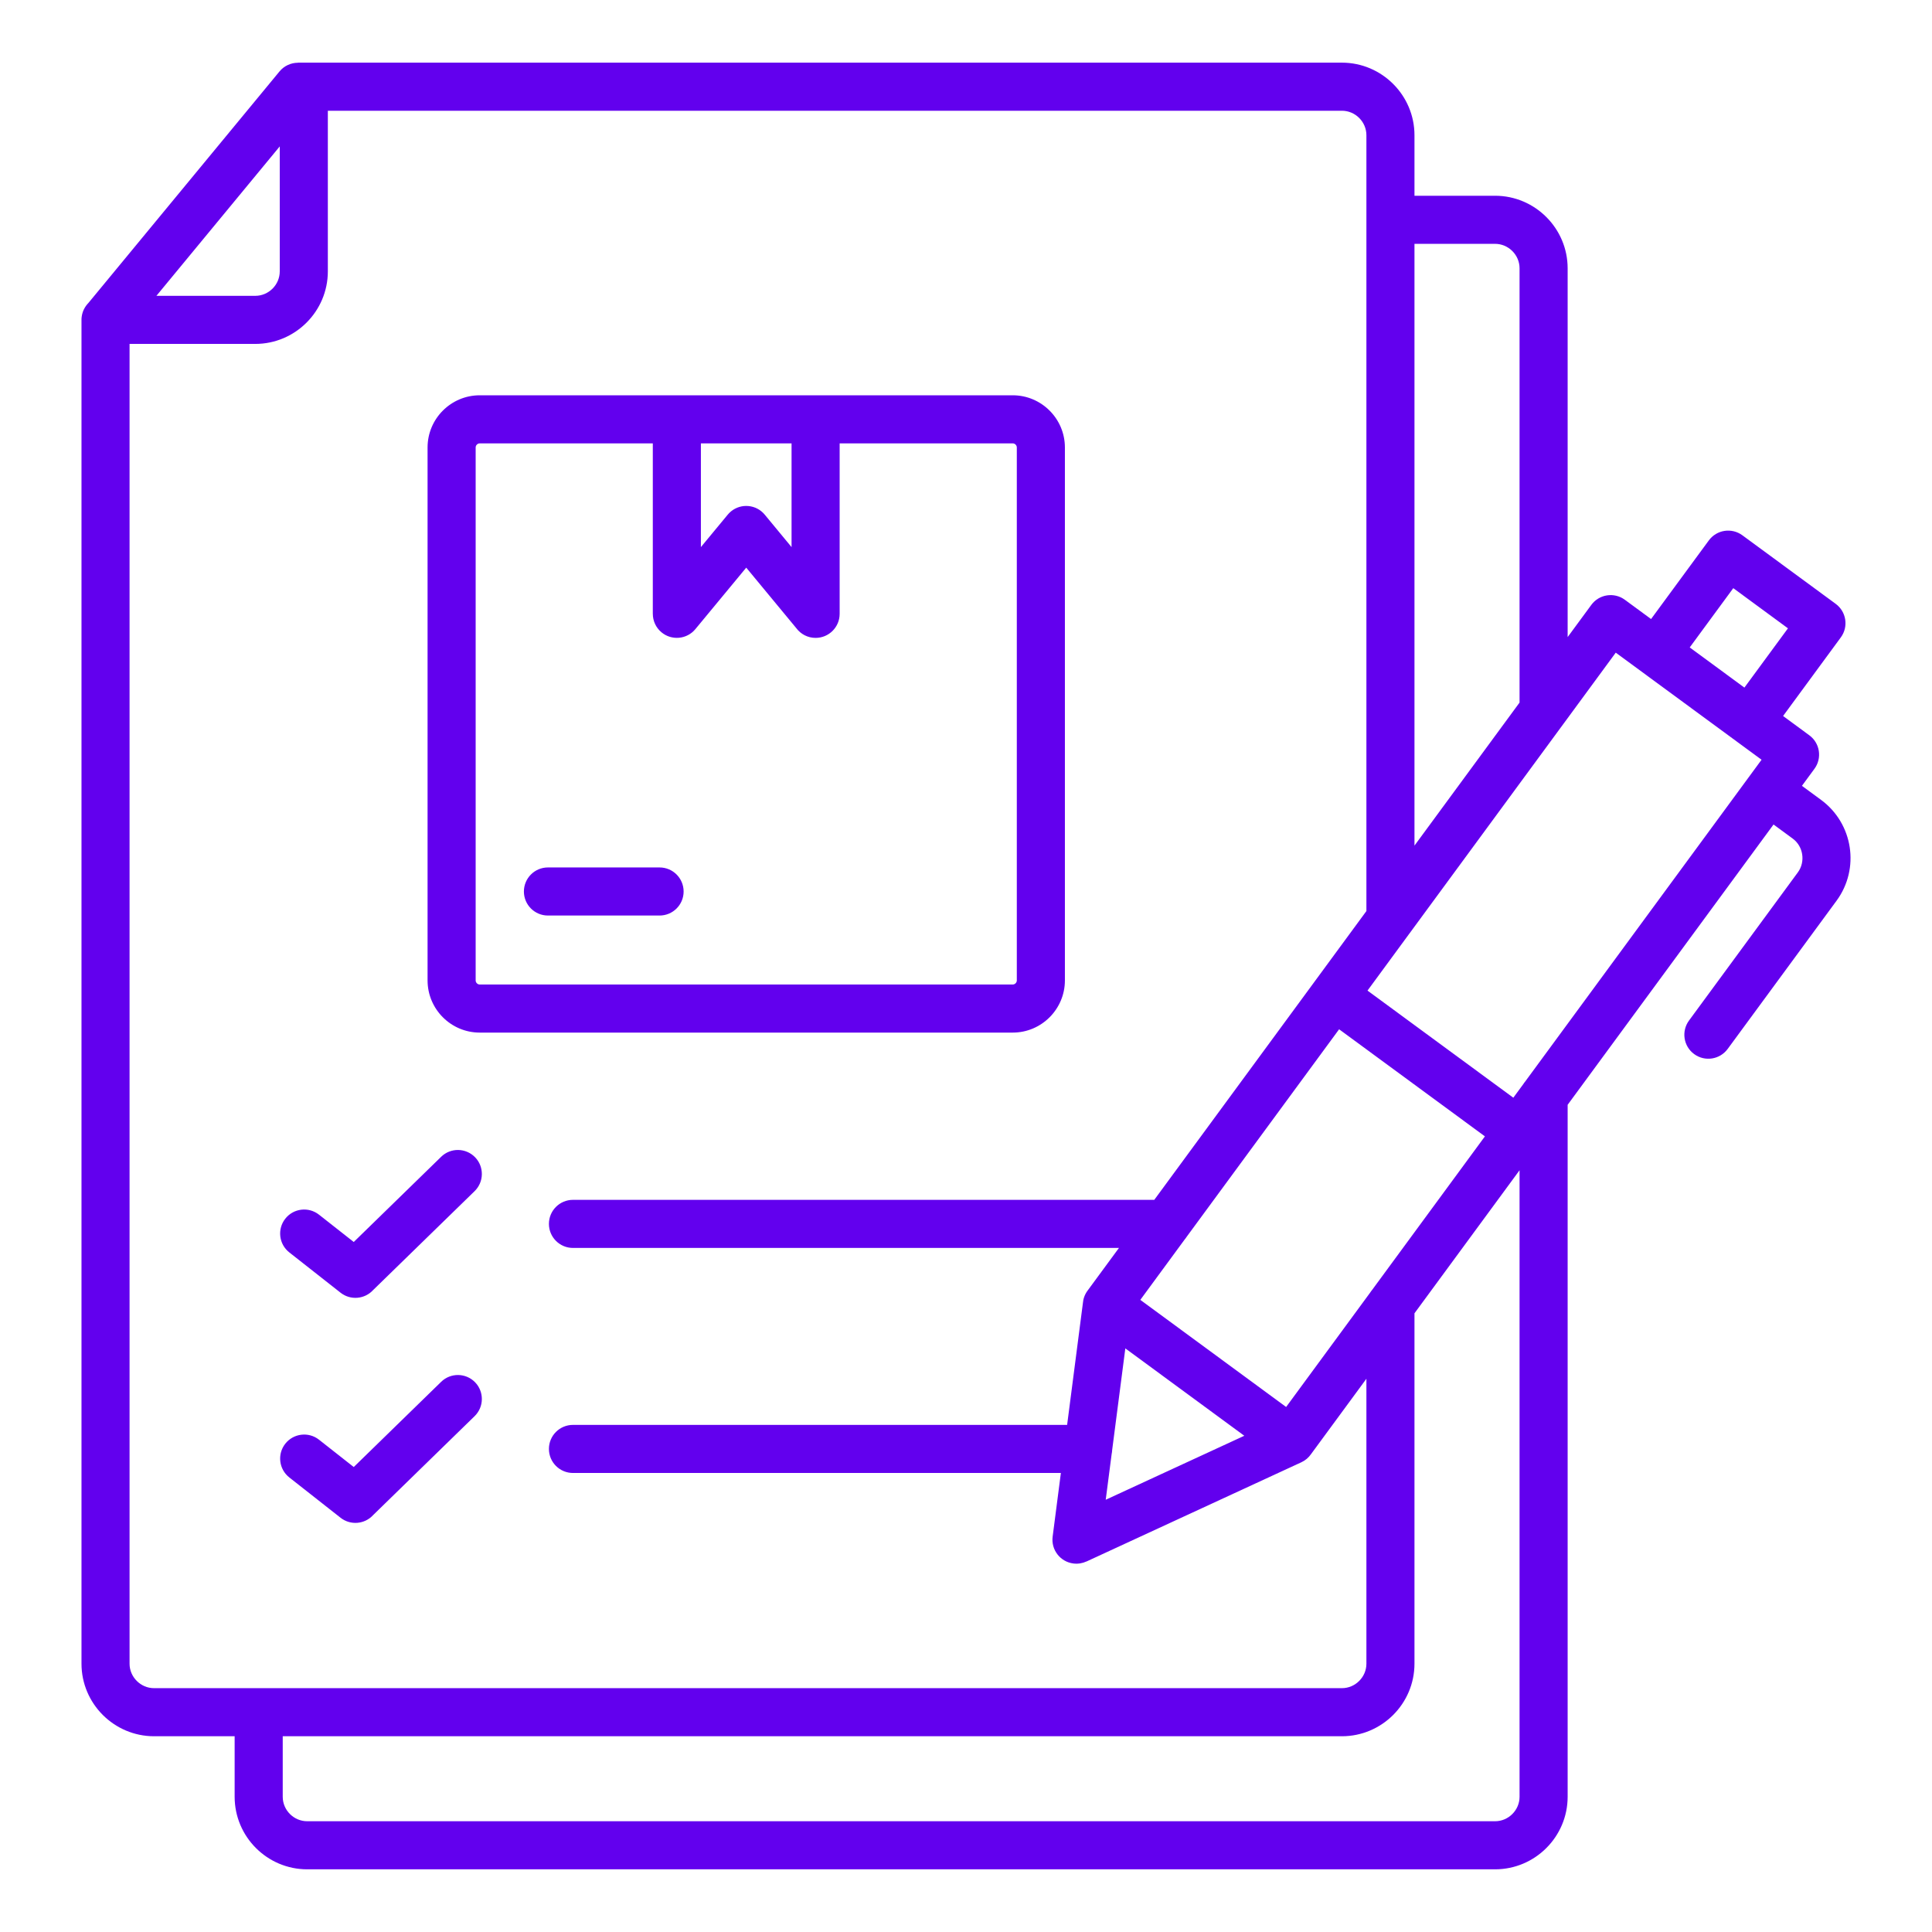 <svg width="100" height="100" viewBox="0 0 100 100" fill="none" xmlns="http://www.w3.org/2000/svg">
<path fill-rule="evenodd" clip-rule="evenodd" d="M14.975 76.472C14.435 76.048 14.342 75.267 14.766 74.727C15.19 74.188 15.972 74.094 16.511 74.518L18.31 75.933L22.835 71.522C23.326 71.044 24.112 71.055 24.59 71.546C25.067 72.038 25.056 72.823 24.565 73.301L19.311 78.423C18.876 78.897 18.142 78.963 17.628 78.559L14.975 76.473L14.975 76.472ZM14.975 64.825C14.435 64.401 14.342 63.619 14.766 63.08C15.19 62.54 15.972 62.447 16.511 62.871L18.31 64.285L22.835 59.874C23.326 59.396 24.112 59.407 24.59 59.899C25.067 60.39 25.056 61.176 24.565 61.654L19.311 66.775C18.876 67.249 18.142 67.315 17.628 66.911L14.975 64.825L14.975 64.825ZM90.29 35.59L92.544 32.522L89.714 30.443L87.46 33.511L90.29 35.59ZM58.247 69.792L57.566 75.048C57.563 75.123 57.553 75.196 57.538 75.266L57.232 77.627L64.405 74.315L58.247 69.792ZM70.918 66.907L66.57 72.825L59.023 67.281L61.322 64.151C61.359 64.108 61.392 64.062 61.423 64.014L69.312 53.275L76.859 58.818L71.018 66.77C70.981 66.814 70.948 66.859 70.918 66.907ZM8.096 15.312H13.213C13.56 15.312 13.876 15.169 14.107 14.939C14.337 14.709 14.48 14.392 14.48 14.045V7.578L8.096 15.312ZM16.969 5.732V14.045C16.969 15.079 16.547 16.019 15.866 16.699C15.186 17.379 14.247 17.801 13.213 17.801H6.706V86.112C6.706 86.459 6.849 86.775 7.08 87.005C7.31 87.236 7.627 87.379 7.974 87.379H69.457C69.805 87.379 70.121 87.236 70.351 87.005C70.582 86.775 70.725 86.459 70.725 86.112V71.364L67.856 75.269C67.734 75.445 67.565 75.592 67.356 75.688L56.234 80.824L56.233 80.822C56.029 80.916 55.797 80.956 55.558 80.926C54.879 80.84 54.398 80.219 54.484 79.54L54.911 76.241H29.657C28.969 76.241 28.412 75.684 28.412 74.996C28.412 74.309 28.969 73.752 29.657 73.752H55.234L56.049 67.457C56.065 67.232 56.143 67.008 56.286 66.812L57.917 64.593H29.656C28.969 64.593 28.412 64.035 28.412 63.348C28.412 62.661 28.969 62.104 29.656 62.104H59.745L70.725 47.156V7C70.725 6.653 70.582 6.336 70.351 6.105C70.121 5.875 69.804 5.732 69.457 5.732H16.969ZM14.634 89.868V93C14.634 93.347 14.777 93.664 15.007 93.894C15.237 94.124 15.554 94.267 15.901 94.267H77.384C77.732 94.267 78.048 94.124 78.278 93.894C78.509 93.664 78.652 93.347 78.652 93V60.572L73.213 67.976V86.112C73.213 87.146 72.791 88.085 72.111 88.765C71.431 89.445 70.491 89.868 69.457 89.868H14.634ZM78.652 36.365V13.888C78.652 13.541 78.509 13.224 78.278 12.994C78.048 12.764 77.731 12.621 77.384 12.621H73.213V43.769L78.652 36.365ZM80.948 37.434L83.631 33.781L91.178 39.324L78.945 55.978C78.909 56.021 78.875 56.067 78.845 56.115L78.329 56.817L70.782 51.273L72.919 48.363C72.956 48.319 72.99 48.273 73.021 48.225L80.847 37.571C80.884 37.527 80.917 37.482 80.948 37.434V37.434ZM73.213 10.132V7C73.213 5.966 72.791 5.026 72.111 4.346C71.431 3.666 70.492 3.243 69.457 3.243H15.423V3.248C15.065 3.248 14.71 3.402 14.465 3.7L4.573 15.685L4.563 15.696L4.561 15.698C4.548 15.711 4.536 15.725 4.523 15.739L4.521 15.742C4.475 15.795 4.434 15.851 4.398 15.911C4.377 15.945 4.358 15.98 4.341 16.016L4.34 16.017C4.284 16.135 4.245 16.263 4.228 16.398V16.4C4.225 16.42 4.223 16.44 4.221 16.461V16.462L4.219 16.492V16.493L4.218 16.523V16.524V16.525L4.218 16.556V86.112C4.218 87.146 4.64 88.085 5.32 88.765C6 89.445 6.94 89.868 7.974 89.868H12.145V93C12.145 94.034 12.567 94.974 13.247 95.654C13.927 96.334 14.867 96.756 15.901 96.756H77.385C78.419 96.756 79.358 96.334 80.038 95.654C80.719 94.974 81.141 94.034 81.141 93V57.184L91.798 42.676L92.791 43.406C93.065 43.607 93.232 43.904 93.28 44.22C93.329 44.541 93.259 44.878 93.057 45.153L87.422 52.824C87.017 53.377 87.136 54.154 87.689 54.559C88.243 54.965 89.019 54.845 89.425 54.292L95.06 46.621C95.669 45.791 95.884 44.792 95.74 43.851C95.595 42.905 95.09 42.013 94.259 41.403L93.268 40.674L93.916 39.792C94.321 39.239 94.202 38.462 93.648 38.057L92.292 37.06L95.282 32.989C95.687 32.437 95.567 31.659 95.014 31.254L90.183 27.705C89.63 27.3 88.853 27.419 88.448 27.973L85.459 32.041L84.1 31.043C83.547 30.638 82.77 30.757 82.365 31.311L81.141 32.976V13.888C81.141 12.854 80.719 11.915 80.038 11.234C79.358 10.554 78.419 10.132 77.385 10.132H73.214L73.213 10.132ZM24.831 20.46H52.418C53.162 20.46 53.837 20.763 54.326 21.252C54.815 21.741 55.119 22.416 55.119 23.16V50.747C55.119 51.491 54.815 52.166 54.326 52.655C53.837 53.144 53.162 53.447 52.418 53.447H24.831C24.087 53.447 23.412 53.144 22.923 52.655C22.434 52.166 22.131 51.491 22.131 50.747V23.16C22.131 22.416 22.434 21.741 22.923 21.252C23.412 20.763 24.087 20.46 24.831 20.46ZM28.361 47.388C27.674 47.388 27.117 46.831 27.117 46.144C27.117 45.456 27.674 44.899 28.361 44.899H34.139C34.827 44.899 35.384 45.456 35.384 46.144C35.384 46.831 34.827 47.388 34.139 47.388H28.361ZM36.278 22.949H40.971V28.318L39.582 26.638C39.145 26.109 38.361 26.035 37.832 26.473C37.765 26.529 37.705 26.59 37.653 26.656L36.278 28.318V22.949ZM43.46 22.949H52.418C52.475 22.949 52.528 22.973 52.567 23.012C52.605 23.05 52.63 23.103 52.63 23.16V50.747C52.63 50.804 52.605 50.857 52.567 50.895C52.528 50.934 52.475 50.958 52.418 50.958H24.831C24.774 50.958 24.721 50.934 24.683 50.895C24.644 50.856 24.62 50.804 24.62 50.747V23.16C24.62 23.103 24.644 23.05 24.683 23.012C24.721 22.973 24.774 22.949 24.831 22.949H33.789V31.773H33.79C33.791 32.13 33.944 32.485 34.241 32.73C34.77 33.168 35.553 33.094 35.991 32.565L38.625 29.381L41.218 32.516C41.445 32.821 41.807 33.017 42.216 33.017C42.903 33.017 43.46 32.46 43.46 31.773V22.949Z" fill="#6200EE"/>
</svg>
